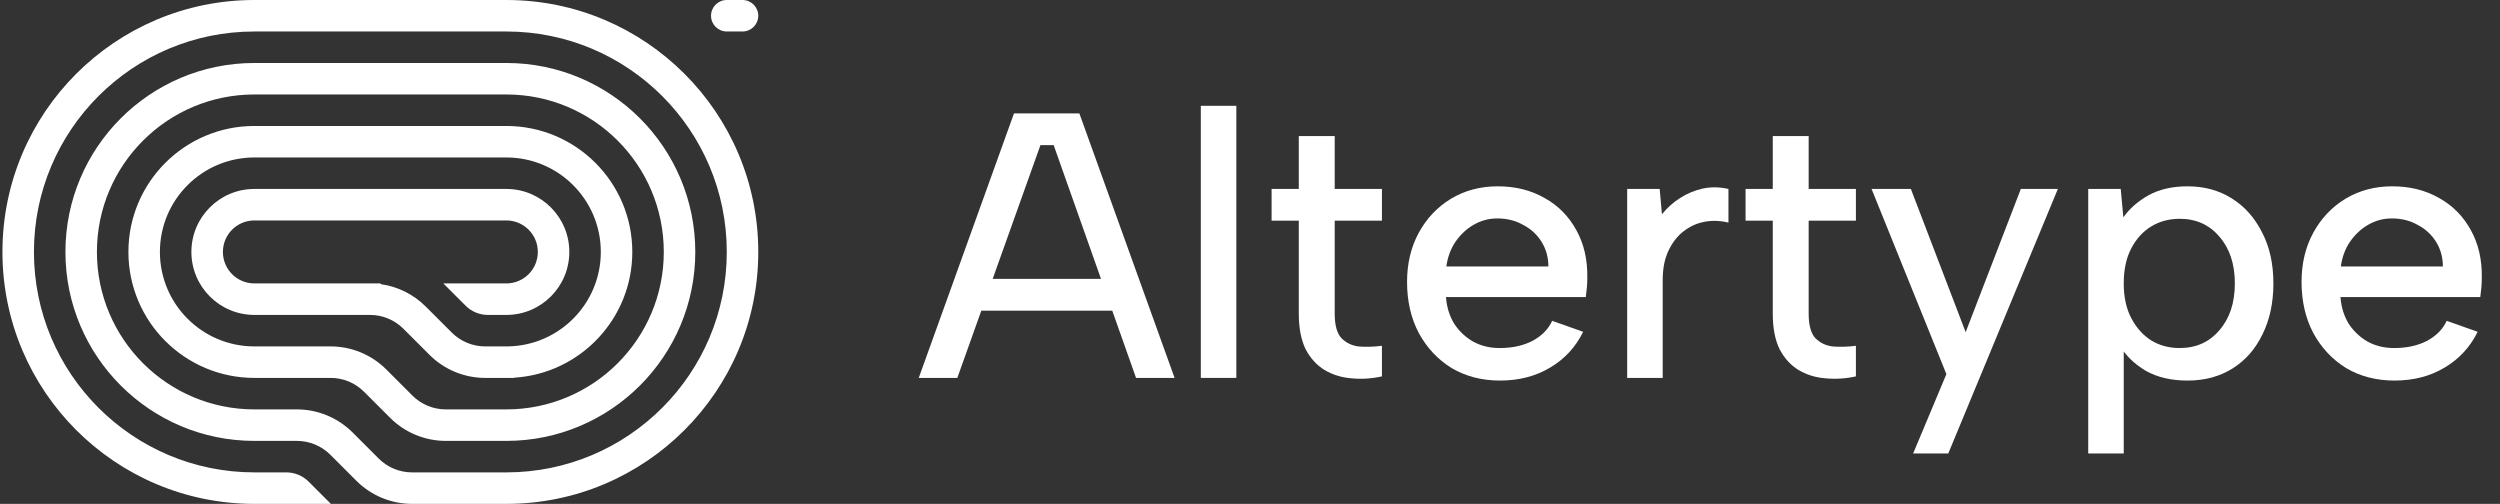 <svg width="129" height="26" viewBox="0 0 129 26" fill="none" xmlns="http://www.w3.org/2000/svg">
<rect x="0" y="0" width="129" height="26" fill="#333333" stroke="none"/>
<path d="M36.689 0.812C36.689 1.261 37.053 1.625 37.502 1.625H38.314C38.763 1.625 39.127 1.261 39.127 0.812C39.127 0.364 38.763 2.27299e-06 38.314 2.27299e-06H37.502C37.053 2.27299e-06 36.689 0.364 36.689 0.812Z" fill="white"/>
<path d="M13.127 26H17.073L15.924 24.851C15.62 24.546 15.206 24.375 14.775 24.375H13.127C6.844 24.375 1.751 19.282 1.751 13C1.751 6.718 6.844 1.625 13.127 1.625H26.127C32.409 1.625 37.502 6.718 37.502 13C37.502 19.282 32.409 24.375 26.127 24.375H21.263C20.617 24.375 19.997 24.118 19.54 23.661L18.194 22.315C17.432 21.553 16.398 21.125 15.321 21.125H13.127C8.639 21.125 5.001 17.487 5.001 13C5.001 8.513 8.639 4.875 13.127 4.875H26.127C30.614 4.875 34.252 8.513 34.252 13C34.252 17.487 30.614 21.125 26.127 21.125H23.004C22.357 21.125 21.738 20.868 21.28 20.411L19.934 19.065C19.172 18.303 18.139 17.875 17.061 17.875H13.127C10.434 17.875 8.251 15.692 8.251 13C8.251 10.308 10.434 8.125 13.127 8.125H26.127C28.819 8.125 31.002 10.308 31.002 13C31.002 15.659 28.872 17.822 26.225 17.874L26.224 17.875H25.035C24.389 17.875 23.769 17.618 23.312 17.161L21.965 15.815C21.34 15.19 20.532 14.789 19.667 14.666L19.627 14.625H13.127C12.229 14.625 11.502 13.898 11.502 13C11.502 12.102 12.229 11.375 13.127 11.375H26.127C27.024 11.375 27.752 12.102 27.752 13C27.752 13.898 27.024 14.625 26.127 14.625H22.877L24.026 15.774C24.33 16.079 24.744 16.25 25.174 16.25H26.127C27.921 16.25 29.377 14.795 29.377 13C29.377 11.205 27.921 9.75 26.127 9.75H13.127C11.332 9.75 9.876 11.205 9.876 13C9.876 14.795 11.332 16.25 13.127 16.25H19.093C19.739 16.25 20.359 16.507 20.816 16.964L22.163 18.31C22.924 19.072 23.958 19.5 25.035 19.5H26.533V19.488C29.933 19.278 32.627 16.453 32.627 13C32.627 9.41 29.716 6.5 26.127 6.5H13.127C9.537 6.5 6.626 9.41 6.626 13C6.626 16.59 9.537 19.5 13.127 19.5H17.061C17.708 19.5 18.328 19.757 18.785 20.214L20.131 21.56C20.893 22.322 21.927 22.75 23.004 22.75H26.127C31.511 22.75 35.877 18.385 35.877 13C35.877 7.615 31.511 3.25 26.127 3.25H13.127C7.742 3.25 3.376 7.615 3.376 13C3.376 18.385 7.742 22.75 13.127 22.75H15.321C15.967 22.75 16.587 23.007 17.045 23.464L18.391 24.81C19.153 25.572 20.186 26 21.263 26H26.127C33.306 26 39.127 20.18 39.127 13C39.127 5.82 33.306 -6.27669e-07 26.127 0L13.127 2.68622e-06C5.947 3.31389e-06 0.126 5.82 0.126 13C0.126 20.18 5.947 26 13.127 26Z" fill="white"/>
<path d="M54.369 7.488H53.687L49.397 19.5H47.407L52.322 5.85H55.695L60.609 19.5H58.62L54.369 7.488ZM49.923 14.391H57.879V16.029H49.923V14.391Z" fill="white"/>
<path d="M61.962 5.46H63.795V19.5H61.962V5.46Z" fill="white"/>
<path d="M67.018 9.75V7.02H68.871V9.75H71.308V11.388H68.871V16.185C68.871 16.783 68.988 17.206 69.222 17.453C69.469 17.7 69.774 17.843 70.138 17.881C70.515 17.907 70.905 17.895 71.308 17.843V19.422C70.775 19.539 70.249 19.572 69.729 19.52C69.222 19.48 68.76 19.337 68.344 19.09C67.941 18.843 67.616 18.486 67.369 18.018C67.135 17.537 67.018 16.926 67.018 16.185V11.388H65.614V9.75H67.018Z" fill="white"/>
<path d="M77.401 19.637C76.465 19.637 75.633 19.422 74.905 18.993C74.19 18.551 73.624 17.947 73.208 17.18C72.805 16.413 72.604 15.535 72.604 14.547C72.604 13.598 72.805 12.753 73.208 12.012C73.611 11.271 74.164 10.686 74.866 10.257C75.581 9.828 76.387 9.614 77.284 9.614C78.194 9.614 79 9.815 79.702 10.218C80.404 10.608 80.95 11.161 81.34 11.876C81.73 12.578 81.918 13.39 81.905 14.313C81.905 14.469 81.899 14.632 81.886 14.8C81.873 14.957 81.853 15.132 81.827 15.327H74.612C74.651 15.847 74.794 16.308 75.041 16.712C75.301 17.102 75.626 17.407 76.016 17.628C76.419 17.849 76.874 17.959 77.381 17.959C78.031 17.959 78.597 17.836 79.078 17.589C79.559 17.329 79.897 16.985 80.092 16.555L81.691 17.121C81.301 17.914 80.729 18.532 79.975 18.974C79.234 19.416 78.376 19.637 77.401 19.637ZM79.897 13.748C79.897 13.28 79.78 12.857 79.546 12.48C79.312 12.103 78.993 11.81 78.59 11.602C78.2 11.382 77.758 11.271 77.264 11.271C76.822 11.271 76.413 11.382 76.036 11.602C75.672 11.81 75.36 12.103 75.1 12.48C74.853 12.844 74.697 13.267 74.632 13.748H79.897Z" fill="white"/>
<path d="M83.962 9.75H85.639L85.756 11.056C86.029 10.719 86.341 10.439 86.692 10.218C87.056 9.984 87.446 9.822 87.862 9.73C88.291 9.639 88.733 9.646 89.188 9.75V11.486C88.759 11.382 88.343 11.368 87.94 11.447C87.537 11.524 87.173 11.694 86.848 11.954C86.536 12.2 86.282 12.532 86.087 12.948C85.892 13.364 85.795 13.864 85.795 14.45V19.5H83.962V9.75Z" fill="white"/>
<path d="M91.475 9.75V7.02H93.327V9.75H95.765V11.388H93.327V16.185C93.327 16.783 93.444 17.206 93.678 17.453C93.925 17.7 94.231 17.843 94.595 17.881C94.972 17.907 95.362 17.895 95.765 17.843V19.422C95.232 19.539 94.705 19.572 94.185 19.52C93.678 19.48 93.217 19.337 92.801 19.09C92.398 18.843 92.073 18.486 91.826 18.018C91.592 17.537 91.475 16.926 91.475 16.185V11.388H90.071V9.75H91.475Z" fill="white"/>
<path d="M104.275 9.75H106.186L100.531 23.4H98.718L100.434 19.305L96.573 9.75H98.601L101.428 17.14L104.275 9.75Z" fill="white"/>
<path d="M109.39 17.843L109.585 17.784V23.4H107.752V9.75H109.429L109.565 11.213C109.877 10.771 110.306 10.393 110.852 10.082C111.411 9.77 112.087 9.614 112.88 9.614C113.738 9.614 114.499 9.822 115.162 10.238C115.825 10.653 116.345 11.239 116.722 11.992C117.112 12.733 117.307 13.611 117.307 14.625C117.307 15.626 117.118 16.503 116.741 17.258C116.377 18.012 115.864 18.596 115.201 19.012C114.538 19.428 113.764 19.637 112.88 19.637C112.035 19.637 111.314 19.468 110.716 19.13C110.131 18.779 109.689 18.349 109.39 17.843ZM115.318 14.625C115.318 13.624 115.051 12.818 114.518 12.207C113.998 11.596 113.316 11.29 112.471 11.29C111.925 11.29 111.437 11.421 111.008 11.681C110.579 11.941 110.235 12.318 109.975 12.812C109.715 13.306 109.585 13.91 109.585 14.625C109.585 15.327 109.715 15.925 109.975 16.419C110.235 16.913 110.579 17.297 111.008 17.57C111.437 17.829 111.925 17.959 112.471 17.959C113.316 17.959 113.998 17.654 114.518 17.043C115.051 16.432 115.318 15.626 115.318 14.625Z" fill="white"/>
<path d="M123.557 19.637C122.621 19.637 121.789 19.422 121.061 18.993C120.346 18.551 119.78 17.947 119.364 17.18C118.961 16.413 118.76 15.535 118.76 14.547C118.76 13.598 118.961 12.753 119.364 12.012C119.767 11.271 120.32 10.686 121.022 10.257C121.737 9.828 122.543 9.614 123.44 9.614C124.35 9.614 125.156 9.815 125.858 10.218C126.56 10.608 127.106 11.161 127.496 11.876C127.886 12.578 128.074 13.39 128.061 14.313C128.061 14.469 128.055 14.632 128.042 14.8C128.029 14.957 128.009 15.132 127.983 15.327H120.768C120.807 15.847 120.95 16.308 121.197 16.712C121.457 17.102 121.782 17.407 122.172 17.628C122.575 17.849 123.03 17.959 123.537 17.959C124.187 17.959 124.753 17.836 125.234 17.589C125.715 17.329 126.053 16.985 126.248 16.555L127.847 17.121C127.457 17.914 126.885 18.532 126.131 18.974C125.39 19.416 124.532 19.637 123.557 19.637ZM126.053 13.748C126.053 13.28 125.936 12.857 125.702 12.48C125.468 12.103 125.149 11.81 124.746 11.602C124.356 11.382 123.914 11.271 123.42 11.271C122.978 11.271 122.569 11.382 122.192 11.602C121.828 11.81 121.516 12.103 121.256 12.48C121.009 12.844 120.853 13.267 120.788 13.748H126.053Z" fill="white"/>
</svg>
